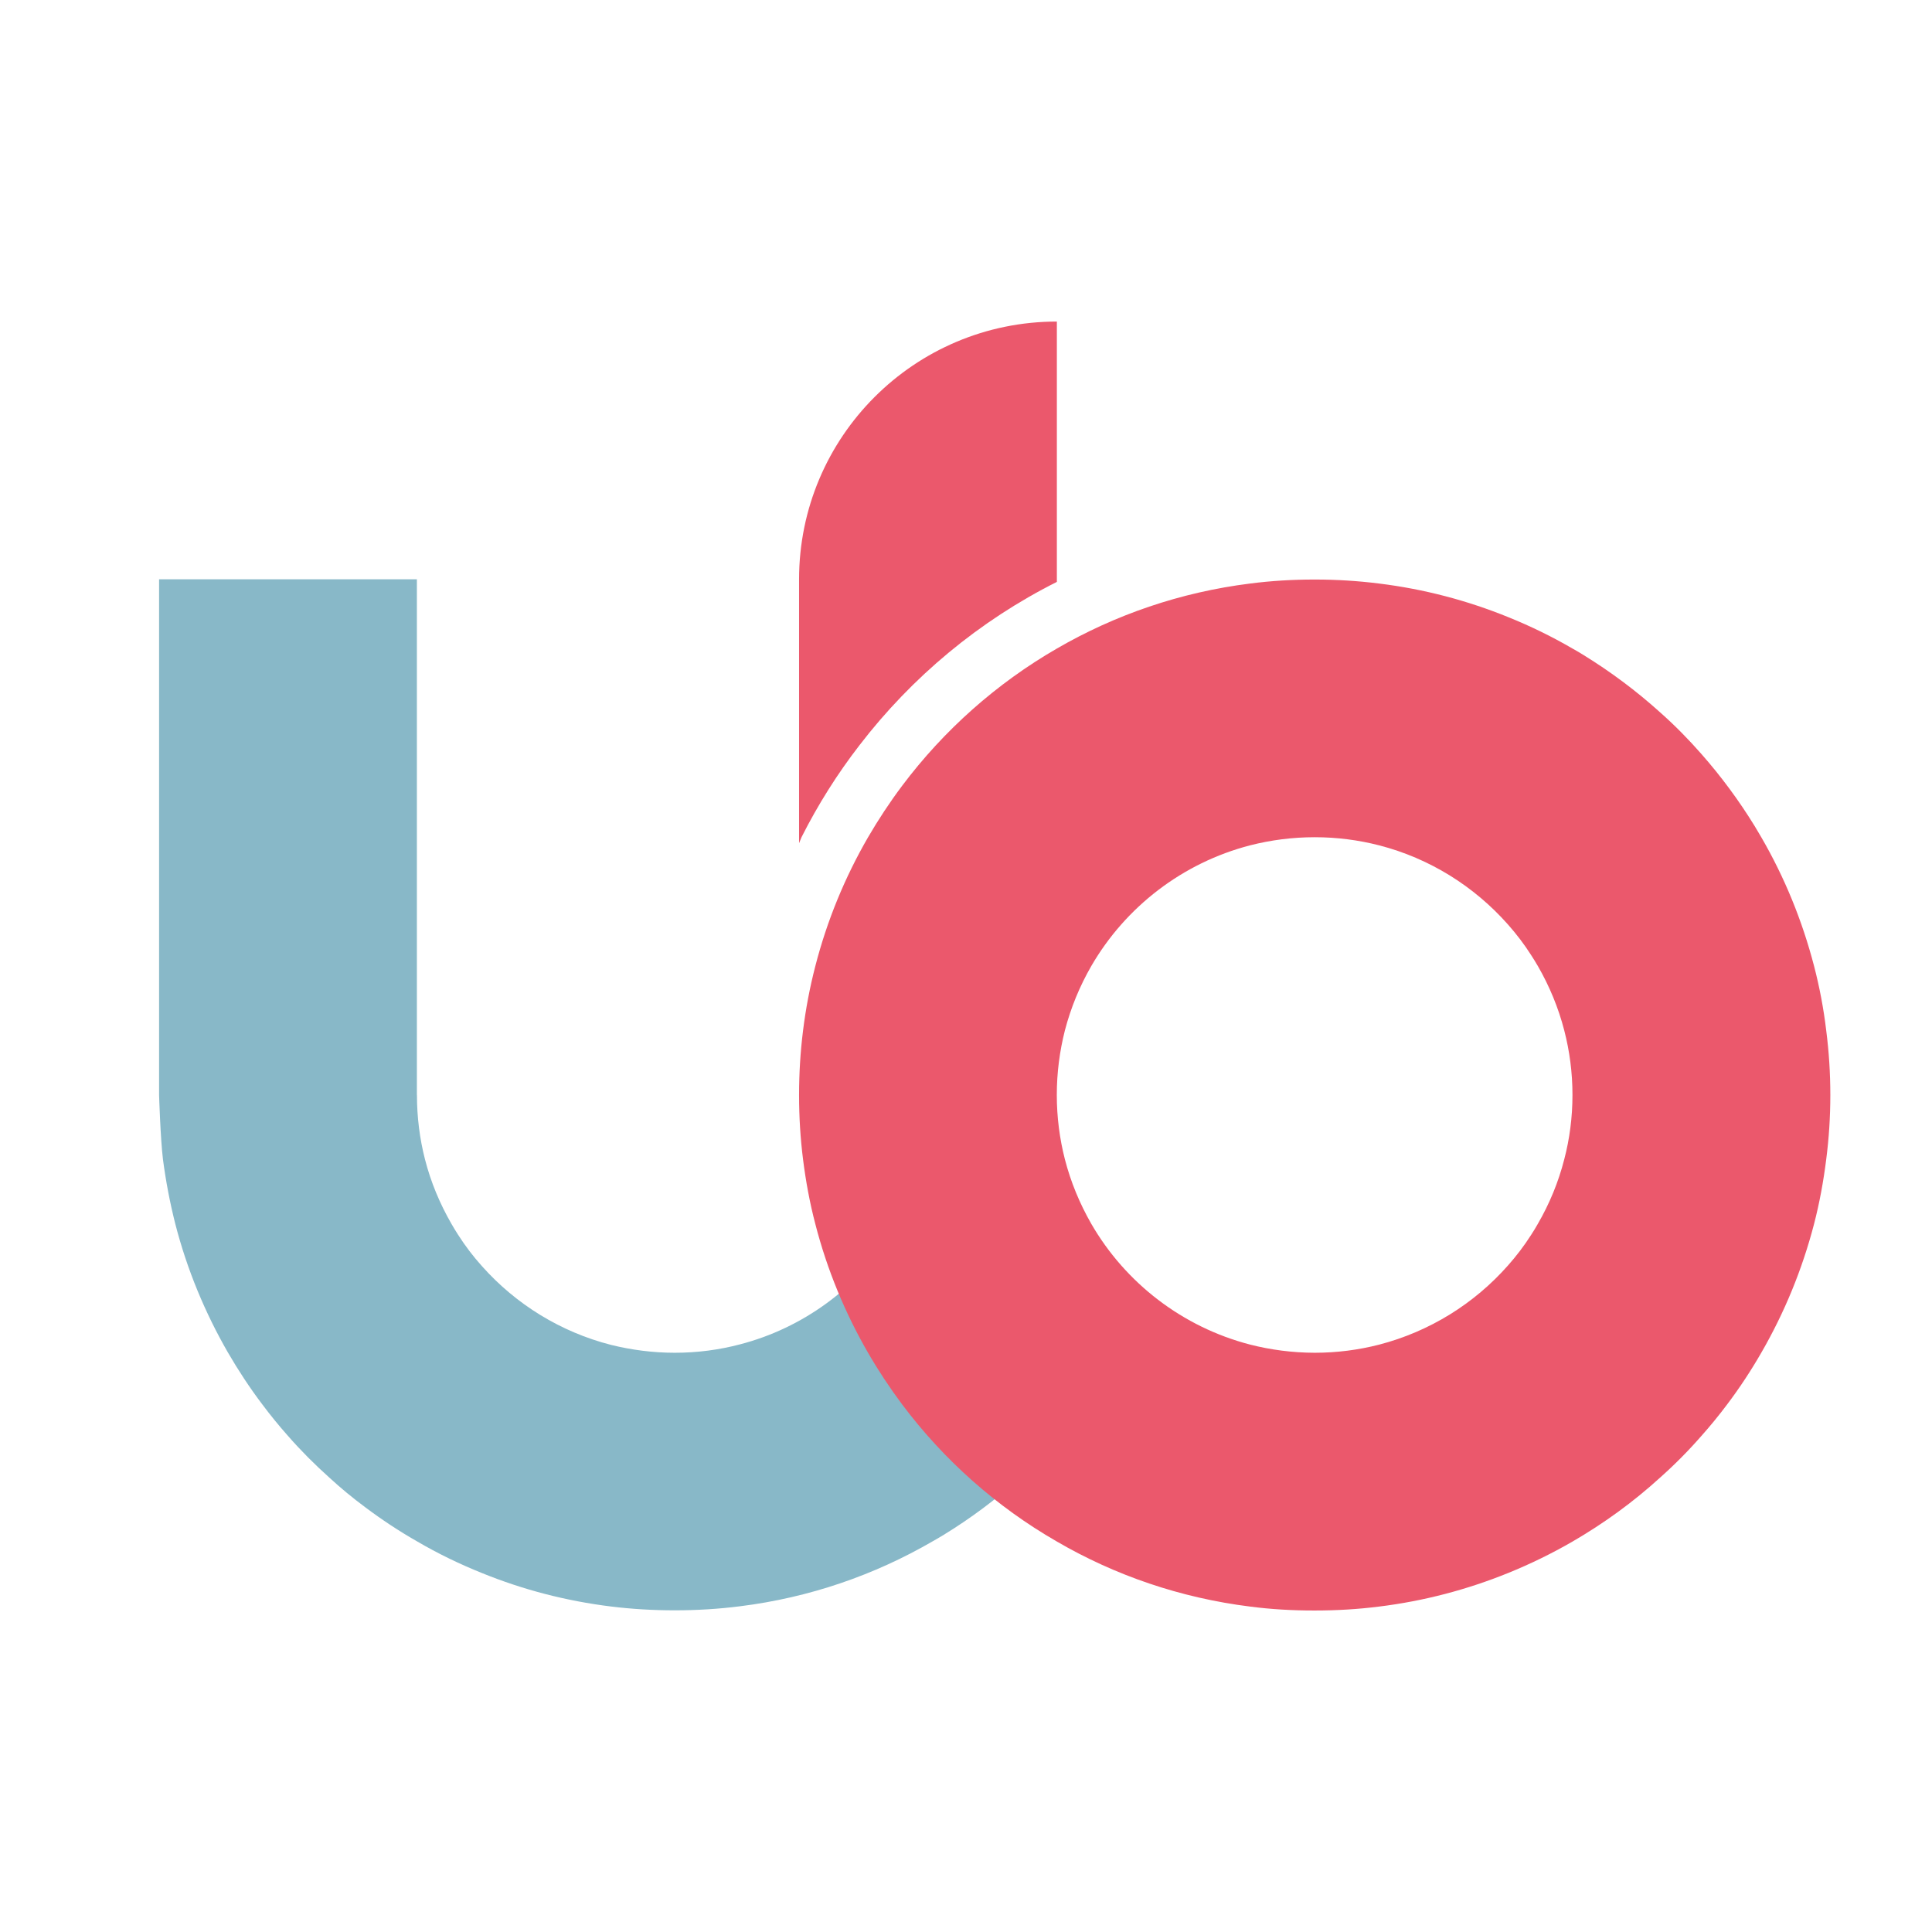 <?xml version="1.0" encoding="utf-8"?>
<!-- Generator: Adobe Illustrator 16.0.0, SVG Export Plug-In . SVG Version: 6.00 Build 0)  -->
<!DOCTYPE svg PUBLIC "-//W3C//DTD SVG 1.1 Basic//EN" "http://www.w3.org/Graphics/SVG/1.1/DTD/svg11-basic.dtd">
<svg version="1.1" baseProfile="basic" id="Calque_1"
	 xmlns="http://www.w3.org/2000/svg" xmlns:xlink="http://www.w3.org/1999/xlink" x="0px" y="0px" width="32px" height="32px"
	 viewBox="0 0 32 32" xml:space="preserve">
<path fill="#88B8C8" d="M6.906,18.136c0,0.368,0.046,0.728,0.133,1.066c0.097,0.38,0.247,0.736,0.438,1.068
	c0.035,0.061,0.073,0.124,0.112,0.184c0.118,0.185,0.251,0.359,0.397,0.521c0.559,0.627,1.298,1.087,2.136,1.301
	c0.337,0.083,0.691,0.13,1.054,0.13c0.373,0,0.735-0.048,1.08-0.139c1.045-0.271,1.934-0.931,2.506-1.813
	c0.156,0.833,0.726,1.951,0.726,1.951c0.271,0.54,0.592,1.049,0.959,1.523c0.142,0.187,0.292,0.37,0.451,0.544
	c-0.389,0.355-0.814,0.672-1.266,0.949c-0.061,0.036-0.123,0.075-0.188,0.11c-0.96,0.557-2.039,0.931-3.188,1.074
	c-0.353,0.045-0.714,0.067-1.08,0.067c-0.003,0-0.003,0-0.003,0c-0.355,0-0.708-0.021-1.051-0.063
	c-0.747-0.092-1.461-0.279-2.136-0.553c-0.374-0.15-0.735-0.325-1.08-0.527c-0.298-0.17-0.582-0.358-0.855-0.563
	c-0.208-0.154-0.408-0.319-0.598-0.494c-0.241-0.216-0.47-0.445-0.684-0.69c-0.149-0.168-0.292-0.343-0.427-0.524
	c-0.205-0.271-0.393-0.557-0.565-0.853c-0.38-0.659-0.679-1.376-0.874-2.135c-0.088-0.347-0.156-0.703-0.204-1.068
	c-0.042-0.345-0.064-1.062-0.064-1.062c0-0.002,0-0.002,0-0.004c0,0,0,0,0-0.001v-8.54h4.27V18.136z"/>
<path fill="#EB586C" d="M14.236,12.343c0.868-1.13,1.984-2.06,3.269-2.705V9.596v-4.27c-2.359,0-4.27,1.911-4.27,4.27v4.27v0.1
	l0.041-0.1C13.548,13.327,13.87,12.816,14.236,12.343z"/>
<path fill="#EB586C" d="M30.047,20.271c0.09-0.347,0.155-0.703,0.201-1.068c0.045-0.349,0.068-0.704,0.068-1.066
	s-0.023-0.719-0.068-1.069c-0.043-0.363-0.111-0.719-0.201-1.066c-0.197-0.758-0.491-1.474-0.874-2.134
	c-0.037-0.062-0.074-0.125-0.111-0.187c-0.26-0.423-0.555-0.822-0.881-1.192c-0.214-0.244-0.44-0.474-0.683-0.689
	c-0.392-0.354-0.815-0.67-1.267-0.949c-0.062-0.038-0.124-0.076-0.187-0.11c-0.342-0.199-0.699-0.373-1.067-0.521
	c-0.674-0.274-1.389-0.463-2.136-0.555c-0.35-0.044-0.703-0.066-1.065-0.066c-0.002,0-0.002,0-0.005,0
	c-0.359,0-0.717,0.021-1.064,0.066c-1.155,0.144-2.238,0.518-3.202,1.077c-1,0.577-1.873,1.354-2.563,2.273
	c-0.205,0.273-0.392,0.557-0.565,0.854c-0.382,0.66-0.678,1.376-0.873,2.134c-0.09,0.348-0.158,0.703-0.203,1.066
	c-0.044,0.351-0.066,0.707-0.066,1.069s0.022,0.718,0.066,1.066c0.046,0.365,0.112,0.722,0.203,1.068
	c0.195,0.759,0.493,1.476,0.874,2.135c0.171,0.296,0.36,0.581,0.563,0.853c0.69,0.921,1.563,1.697,2.563,2.272
	c0.964,0.561,2.047,0.934,3.202,1.078c0.345,0.045,0.696,0.065,1.055,0.065c0.002,0,0.004,0,0.006,0s0.004,0,0.004,0
	c0.003,0,0.003,0,0.005,0l0,0c0.002,0,0.002,0,0.002,0c0.362,0,0.715-0.021,1.063-0.065c0.747-0.092,1.462-0.282,2.136-0.555
	c0.368-0.149,0.726-0.324,1.067-0.521c0.521-0.302,1.009-0.656,1.452-1.06c0.243-0.216,0.47-0.445,0.684-0.69
	c0.148-0.166,0.291-0.341,0.426-0.521c0.206-0.273,0.394-0.558,0.565-0.855C29.554,21.746,29.85,21.029,30.047,20.271z
	 M20.707,22.271c-1.121-0.29-2.066-1.021-2.632-2.001c-0.19-0.332-0.339-0.688-0.437-1.068c-0.087-0.339-0.134-0.698-0.134-1.066
	c0-0.369,0.047-0.726,0.134-1.069c0.098-0.376,0.246-0.735,0.437-1.066c0.567-0.979,1.511-1.71,2.632-2
	c0.342-0.087,0.699-0.134,1.069-0.134c0.368,0,0.726,0.047,1.065,0.134c0.84,0.216,1.578,0.681,2.136,1.312
	c0.14,0.158,0.269,0.327,0.383,0.506c0.038,0.059,0.077,0.121,0.112,0.182c0.191,0.331,0.34,0.69,0.437,1.066
	c0.089,0.344,0.136,0.7,0.136,1.069c0,0.368-0.047,0.728-0.136,1.066c-0.097,0.38-0.245,0.736-0.437,1.068
	c-0.033,0.061-0.074,0.124-0.112,0.184c-0.114,0.179-0.243,0.348-0.383,0.506c-0.558,0.632-1.296,1.094-2.136,1.312
	c-0.34,0.087-0.697,0.134-1.065,0.134C21.406,22.405,21.049,22.358,20.707,22.271z"/>
</svg>
